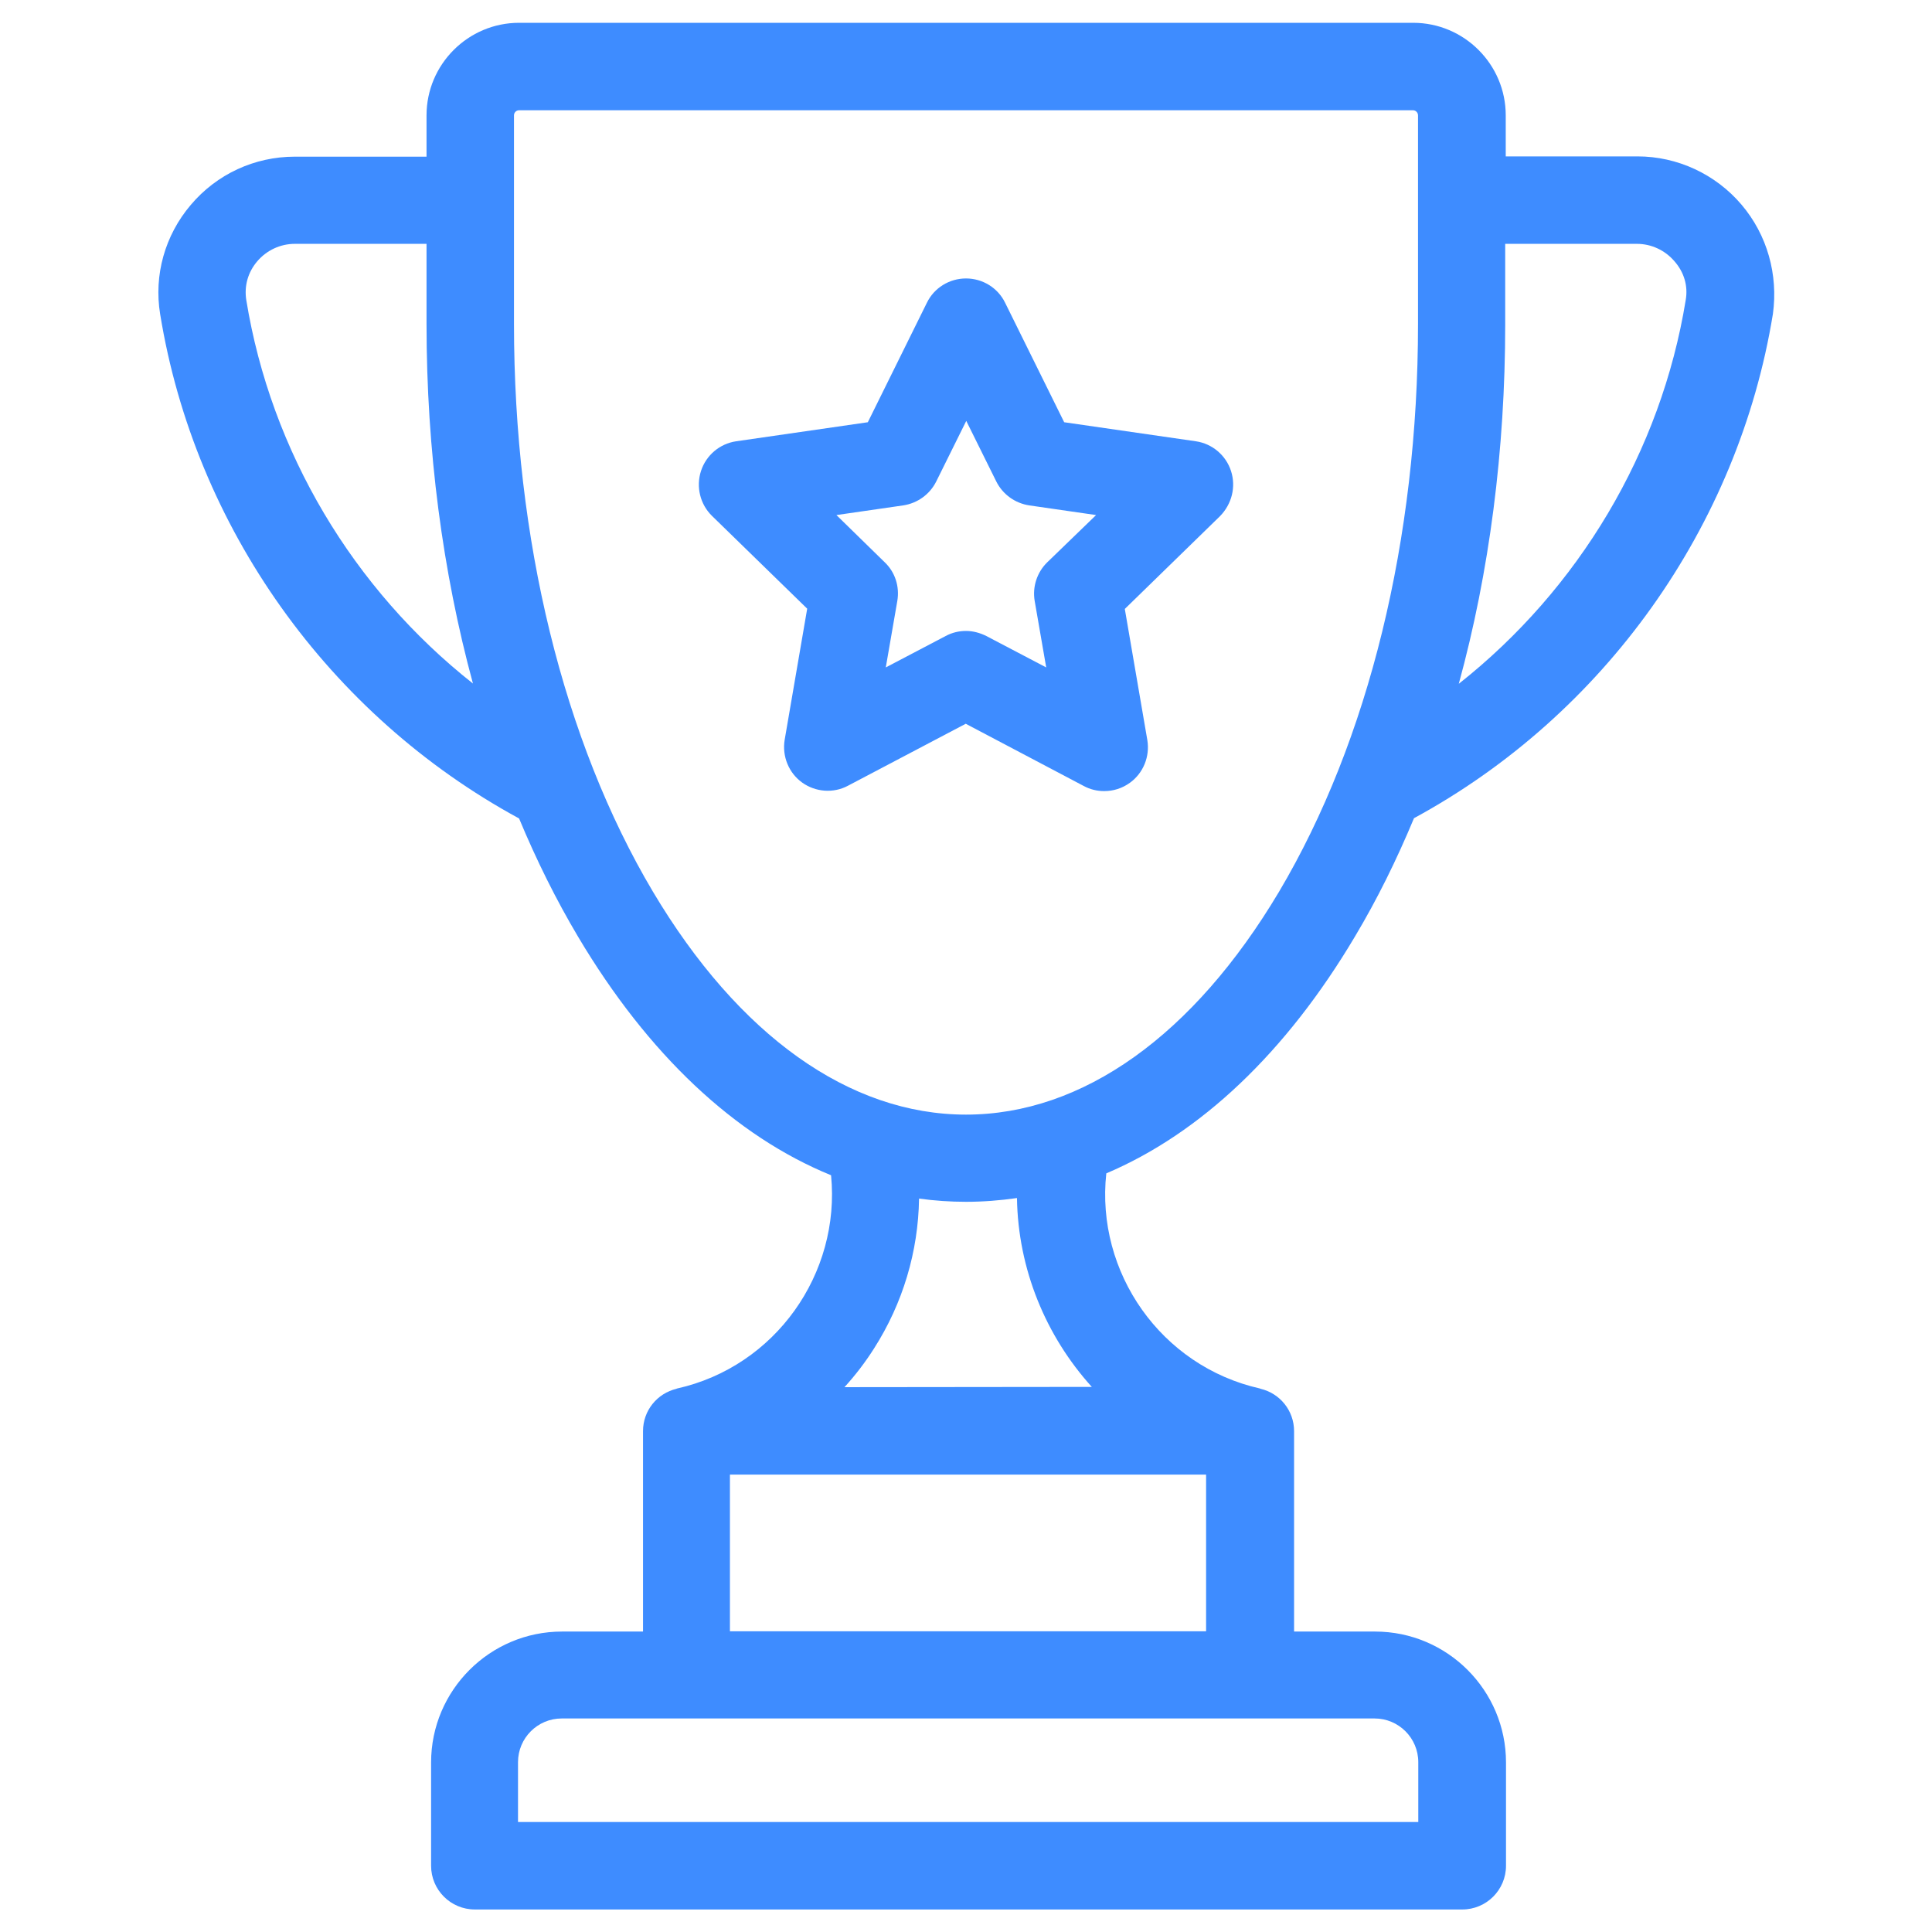 <?xml version="1.0" encoding="utf-8"?>
<!-- Generator: Adobe Illustrator 27.1.1, SVG Export Plug-In . SVG Version: 6.00 Build 0)  -->
<svg version="1.1" id="Layer_1" xmlns="http://www.w3.org/2000/svg" xmlns:xlink="http://www.w3.org/1999/xlink" x="0px" y="0px"
	 width="720.2px" height="720.2px" viewBox="0 0 720.2 720.2" style="enable-background:new 0 0 720.2 720.2;" xml:space="preserve"
	>
<style type="text/css">
	.st0{fill:#3E8CFF;}
</style>
<g>
	<g>
		<g>
			<path class="st0" d="M649.2,76.3c-9.7-11.4-23.9-18-38.8-18h-49.1V43c0-19-15.5-34.5-34.5-34.5H193.5C174.5,8.5,159,24,159,43
				v15.4h-49.1c-15,0-29.1,6.5-38.8,18c-9.6,11.3-13.8,26.1-11.4,40.7c12.9,79.4,62.9,149.5,133.8,188c6.5,15.6,13.8,30.3,22,44.1
				c26.1,43.9,58.5,74.3,94.3,88.9c3.6,36.6-20.7,71.3-57.4,79.5c-0.1,0-0.1,0-0.2,0.1c-7.2,1.7-12.5,8.1-12.5,15.8v74.7h-30.2
				c-26.9,0-48.8,21.9-48.8,48.8v38.5c0,9,7.3,16.3,16.3,16.3h368.1c9,0,16.3-7.3,16.3-16.3v-38.5c0-26.9-21.9-48.8-48.8-48.8h-30.2
				v-74.7c0-7.7-5.3-14.1-12.5-15.8c-0.1,0-0.1,0-0.2-0.1c-36.9-8.3-61.3-43.3-57.3-80.2c35.1-14.9,67-45,92.7-88.3
				c8.2-13.7,15.5-28.5,22-44.1c70.9-38.5,120.9-108.6,133.8-188C662.9,102.4,658.8,87.6,649.2,76.3z M91.8,111.8
				c-0.8-5.2,0.6-10.3,4.1-14.4c3.5-4.1,8.6-6.5,14-6.5H159v29.9c0,47,6,92.4,17.3,134C131.7,219.6,101,168.4,91.8,111.8z
				 M512.4,640.6c9,0,16.3,7.3,16.3,16.3v22.3H193.1v-22.3c0-9,7.3-16.3,16.3-16.3H512.4z M449.6,549.7v58.4H272.1v-58.4H449.6z
				 M314.8,517.1c4-4.4,7.7-9.2,11-14.4c10.8-16.9,16.5-36.2,16.8-55.9c5.8,0.8,11.6,1.2,17.5,1.2c6.4,0,12.7-0.5,19-1.4
				c0.4,26.4,10.7,51.4,27.9,70.4L314.8,517.1L314.8,517.1z M528.6,120.8c0,80.2-18.4,155.3-51.8,211.6
				c-31.9,53.6-73.3,83.1-116.7,83.1c-43.4,0-84.8-29.5-116.7-83.1C210,276.2,191.6,201,191.6,120.8V43c0-1.1,0.9-1.9,1.9-1.9h333.2
				c1.1,0,1.9,0.9,1.9,1.9V120.8z M628.4,111.8c-9.2,56.6-39.9,107.8-84.6,143.1c11.4-41.6,17.3-87.1,17.3-134V90.9h49.1
				c5.4,0,10.5,2.4,14,6.5C627.8,101.5,629.3,106.6,628.4,111.8z"/>
		</g>
	</g>
	<g>
		<g>
			<path class="st0" d="M458.9,175.6c-1.9-5.9-7-10.2-13.1-11.1l-49.1-7.1l-22-44.5c-2.7-5.6-8.4-9.1-14.6-9.1
				c-6.2,0-11.9,3.5-14.6,9.1l-22,44.5l-49.1,7.1c-6.1,0.9-11.2,5.2-13.1,11.1c-1.9,5.9-0.3,12.4,4.1,16.7l35.5,34.6l-8.4,48.9
				c-1,6.1,1.5,12.3,6.5,15.9c5,3.6,11.7,4.1,17.1,1.2l43.9-23.1L404,293c2.4,1.3,5,1.9,7.6,1.9c3.4,0,6.7-1,9.6-3.1
				c5-3.6,7.5-9.8,6.5-15.9l-8.4-48.9l35.5-34.6C459.2,187.9,460.8,181.5,458.9,175.6z M390.4,209.6c-3.8,3.7-5.6,9.1-4.7,14.4
				l4.3,24.8l-22.3-11.7c-2.4-1.2-5-1.9-7.6-1.9c-2.6,0-5.2,0.6-7.6,1.9l-22.3,11.7l4.3-24.8c0.9-5.3-0.8-10.7-4.7-14.4l-18-17.6
				l24.9-3.6c5.3-0.8,9.9-4.1,12.3-8.9l11.2-22.6l11.2,22.6c2.4,4.8,7,8.1,12.3,8.9l24.9,3.6L390.4,209.6z"/>
		</g>
	</g>
</g>
</svg>
